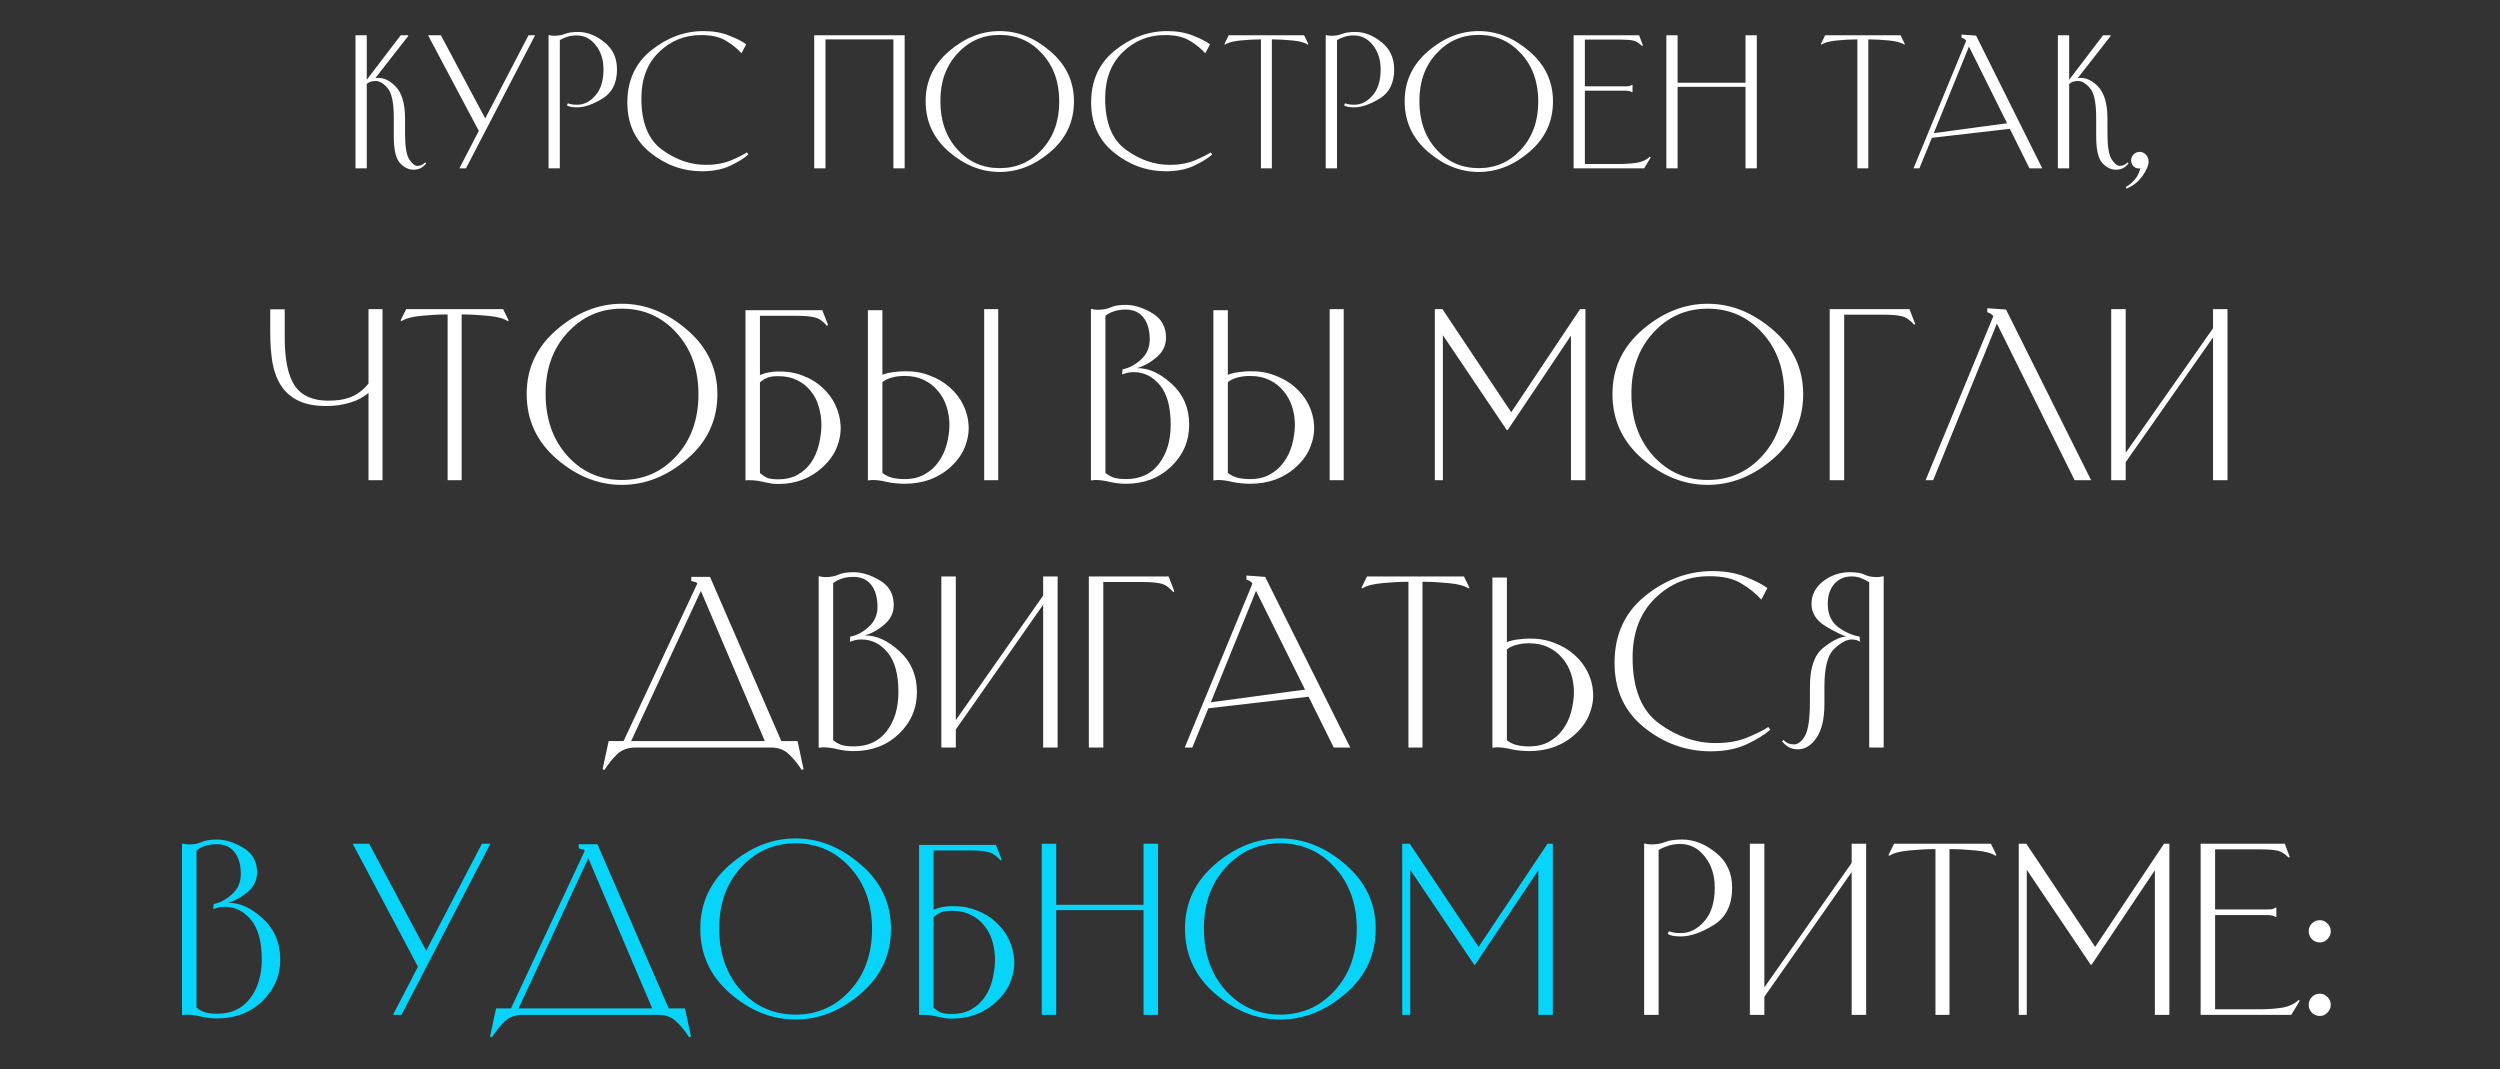 <?xml version="1.0" encoding="UTF-8"?> <svg xmlns="http://www.w3.org/2000/svg" width="505" height="216" viewBox="0 0 505 216" fill="none"><rect x="0" y="0" width="505" height="216" fill="#333333" stroke="none"/><path d="M83.536 34.28C82.532 34.28 81.611 33.825 80.771 32.915C79.954 31.982 79.546 30.208 79.546 27.595V23.78C79.546 20.747 79.126 18.752 78.286 17.795C77.469 16.838 76.664 16.36 75.871 16.36C75.521 16.36 75.194 16.407 74.891 16.5C74.588 16.593 74.319 16.745 74.086 16.955V34H71.811V7.12H74.086V16.115L80.946 7.12H82.451V7.295L75.801 15.8C76.011 15.753 76.221 15.73 76.431 15.73C77.597 15.73 78.741 16.29 79.861 17.41C81.168 18.717 81.821 20.898 81.821 23.955V26.965C81.821 29.555 82.101 31.293 82.661 32.18C83.244 33.067 83.793 33.51 84.306 33.51C84.562 33.51 84.819 33.463 85.076 33.37C85.332 33.277 85.601 33.09 85.881 32.81L86.091 33.02C85.694 33.487 85.297 33.813 84.901 34C84.504 34.187 84.049 34.28 83.536 34.28ZM106.764 7.12H108.094L94.129 34H92.799L96.719 26.44L86.464 7.12H89.054L98.014 23.92L106.764 7.12ZM113.085 34H110.81V7.12L110.88 7.085C111.067 7.132 111.23 7.167 111.37 7.19C111.533 7.213 111.708 7.225 111.895 7.225C112.758 7.225 113.505 7.097 114.135 6.84C114.765 6.583 115.652 6.455 116.795 6.455C118.615 6.455 120.377 7.143 122.08 8.52C123.783 9.873 124.635 11.705 124.635 14.015C124.635 16.745 123.667 18.705 121.73 19.895C119.793 21.085 118.078 21.68 116.585 21.68C116.072 21.68 115.628 21.645 115.255 21.575C114.905 21.482 114.66 21.388 114.52 21.295L114.695 20.875C114.858 20.922 115.08 20.98 115.36 21.05C115.64 21.12 116.048 21.155 116.585 21.155C117.962 21.155 119.187 20.537 120.26 19.3C121.357 18.063 121.905 16.302 121.905 14.015C121.905 12.055 121.38 10.422 120.33 9.115C119.303 7.808 118.02 7.155 116.48 7.155C115.733 7.155 115.068 7.26 114.485 7.47C113.925 7.657 113.458 7.867 113.085 8.1V34ZM151.186 31.2C150.323 31.97 149.098 32.728 147.511 33.475C145.925 34.222 144.035 34.595 141.841 34.595C137.968 34.595 134.48 33.347 131.376 30.85C128.273 28.353 126.721 24.97 126.721 20.7C126.721 16.267 128.331 12.755 131.551 10.165C134.795 7.575 138.306 6.28 142.086 6.28C144.07 6.28 145.808 6.583 147.301 7.19C148.795 7.773 149.938 8.357 150.731 8.94L149.786 10.76C148.9 9.78 147.838 8.928 146.601 8.205C145.365 7.458 143.731 7.085 141.701 7.085C138.365 7.062 135.506 8.205 133.126 10.515C130.746 12.825 129.556 15.94 129.556 19.86C129.556 24.76 130.956 28.225 133.756 30.255C136.556 32.285 139.496 33.3 142.576 33.3C144.583 33.3 146.31 32.985 147.756 32.355C149.226 31.725 150.265 31.2 150.871 30.78L151.186 31.2ZM164.472 34V7.12H182.742V34H180.467V7.96H166.747V34H164.472ZM186.981 20.49C186.957 16.477 188.521 13.105 191.671 10.375C194.844 7.645 198.262 6.28 201.926 6.28C205.612 6.28 209.031 7.645 212.181 10.375C215.354 13.082 216.941 16.453 216.941 20.49C216.941 24.573 215.354 27.968 212.181 30.675C209.031 33.382 205.612 34.735 201.926 34.735C198.262 34.735 194.856 33.382 191.706 30.675C188.556 27.945 186.981 24.55 186.981 20.49ZM189.956 20.455C189.956 24.398 191.099 27.642 193.386 30.185C195.672 32.705 198.519 33.965 201.926 33.965C205.356 33.965 208.214 32.705 210.501 30.185C212.811 27.665 213.966 24.433 213.966 20.49C213.966 16.57 212.811 13.35 210.501 10.83C208.214 8.31 205.356 7.05 201.926 7.05C198.519 7.05 195.661 8.322 193.351 10.865C191.064 13.385 189.932 16.582 189.956 20.455ZM244.873 31.2C244.009 31.97 242.784 32.728 241.198 33.475C239.611 34.222 237.721 34.595 235.528 34.595C231.654 34.595 228.166 33.347 225.063 30.85C221.959 28.353 220.408 24.97 220.408 20.7C220.408 16.267 222.018 12.755 225.238 10.165C228.481 7.575 231.993 6.28 235.773 6.28C237.756 6.28 239.494 6.583 240.988 7.19C242.481 7.773 243.624 8.357 244.418 8.94L243.473 10.76C242.586 9.78 241.524 8.928 240.288 8.205C239.051 7.458 237.418 7.085 235.388 7.085C232.051 7.062 229.193 8.205 226.813 10.515C224.433 12.825 223.243 15.94 223.243 19.86C223.243 24.76 224.643 28.225 227.443 30.255C230.243 32.285 233.183 33.3 236.263 33.3C238.269 33.3 239.996 32.985 241.443 32.355C242.913 31.725 243.951 31.2 244.558 30.78L244.873 31.2ZM257.125 7.96H256.915V34H254.71V7.96H254.5C253.403 7.96 252.108 8.03 250.615 8.17C249.122 8.31 248.072 8.59 247.465 9.01L247.325 8.905L248.2 7.12H263.425L264.3 8.905L264.16 9.01C263.553 8.59 262.503 8.31 261.01 8.17C259.517 8.03 258.222 7.96 257.125 7.96ZM270.072 34H267.797V7.12L267.867 7.085C268.054 7.132 268.217 7.167 268.357 7.19C268.521 7.213 268.696 7.225 268.882 7.225C269.746 7.225 270.492 7.097 271.122 6.84C271.752 6.583 272.639 6.455 273.782 6.455C275.602 6.455 277.364 7.143 279.067 8.52C280.771 9.873 281.622 11.705 281.622 14.015C281.622 16.745 280.654 18.705 278.717 19.895C276.781 21.085 275.066 21.68 273.572 21.68C273.059 21.68 272.616 21.645 272.242 21.575C271.892 21.482 271.647 21.388 271.507 21.295L271.682 20.875C271.846 20.922 272.067 20.98 272.347 21.05C272.627 21.12 273.036 21.155 273.572 21.155C274.949 21.155 276.174 20.537 277.247 19.3C278.344 18.063 278.892 16.302 278.892 14.015C278.892 12.055 278.367 10.422 277.317 9.115C276.291 7.808 275.007 7.155 273.467 7.155C272.721 7.155 272.056 7.26 271.472 7.47C270.912 7.657 270.446 7.867 270.072 8.1V34ZM283.743 20.49C283.72 16.477 285.283 13.105 288.433 10.375C291.607 7.645 295.025 6.28 298.688 6.28C302.375 6.28 305.793 7.645 308.943 10.375C312.117 13.082 313.703 16.453 313.703 20.49C313.703 24.573 312.117 27.968 308.943 30.675C305.793 33.382 302.375 34.735 298.688 34.735C295.025 34.735 291.618 33.382 288.468 30.675C285.318 27.945 283.743 24.55 283.743 20.49ZM286.718 20.455C286.718 24.398 287.862 27.642 290.148 30.185C292.435 32.705 295.282 33.965 298.688 33.965C302.118 33.965 304.977 32.705 307.263 30.185C309.573 27.665 310.728 24.433 310.728 20.49C310.728 16.57 309.573 13.35 307.263 10.83C304.977 8.31 302.118 7.05 298.688 7.05C295.282 7.05 292.423 8.322 290.113 10.865C287.827 13.385 286.695 16.582 286.718 20.455ZM332.115 34H317.87V7.12H331.1L331.87 9.185L331.695 9.29C331.042 8.637 330.412 8.263 329.805 8.17C329.222 8.053 328.265 7.995 326.935 7.995H320.145V17.445H328.23C328.604 17.445 328.884 17.433 329.07 17.41C329.257 17.363 329.467 17.27 329.7 17.13L329.77 17.165V18.6L329.7 18.635C329.467 18.495 329.257 18.413 329.07 18.39C328.884 18.343 328.604 18.32 328.23 18.32H320.145V33.125H327.11C328.37 33.125 329.549 33.043 330.645 32.88C331.742 32.693 332.617 32.285 333.27 31.655L333.445 31.795L332.115 34ZM336.601 34V7.12H338.876V16.71H352.596V7.12H354.871V34H352.596V17.55H338.876V34H336.601ZM377.608 7.96H377.398V34H375.193V7.96H374.983C373.887 7.96 372.592 8.03 371.098 8.17C369.605 8.31 368.555 8.59 367.948 9.01L367.808 8.905L368.683 7.12H383.908L384.783 8.905L384.643 9.01C384.037 8.59 382.987 8.31 381.493 8.17C380 8.03 378.705 7.96 377.608 7.96ZM390.626 26.895L405.431 24.9L397.731 9.395L390.626 26.895ZM409.946 34L405.991 26.02L390.241 27.84L387.721 34H386.531L397.171 8.24C397.077 8.077 396.961 7.96 396.821 7.89C396.681 7.797 396.517 7.715 396.331 7.645L396.226 7.61V6.98L399.166 7.19L412.536 34H409.946ZM427.418 34.28C426.414 34.28 425.493 33.825 424.653 32.915C423.836 31.982 423.428 30.208 423.428 27.595V23.78C423.428 20.747 423.008 18.752 422.168 17.795C421.351 16.838 420.546 16.36 419.753 16.36C419.403 16.36 419.076 16.407 418.773 16.5C418.469 16.593 418.201 16.745 417.968 16.955V34H415.693V7.12H417.968V16.115L424.828 7.12H426.333V7.295L419.683 15.8C419.893 15.753 420.103 15.73 420.313 15.73C421.479 15.73 422.623 16.29 423.743 17.41C425.049 18.717 425.703 20.898 425.703 23.955V26.965C425.703 29.555 425.983 31.293 426.543 32.18C427.126 33.067 427.674 33.51 428.188 33.51C428.444 33.51 428.701 33.463 428.958 33.37C429.214 33.277 429.483 33.09 429.763 32.81L429.973 33.02C429.576 33.487 429.179 33.813 428.783 34C428.386 34.187 427.931 34.28 427.418 34.28ZM430.486 32.425C430.486 31.935 430.649 31.527 430.976 31.2C431.326 30.85 431.746 30.675 432.236 30.675C432.702 30.675 433.111 30.862 433.461 31.235C433.834 31.585 434.021 32.063 434.021 32.67C434.021 33.393 433.624 34.327 432.831 35.47C432.037 36.637 430.952 37.512 429.576 38.095L429.401 37.78C430.054 37.43 430.649 36.94 431.186 36.31C431.746 35.68 432.131 34.91 432.341 34C432.224 34.023 432.119 34.035 432.026 34.035C431.629 34.035 431.291 33.895 431.011 33.615C430.661 33.288 430.486 32.892 430.486 32.425Z" fill="white"></path><path d="M77.27 62.44V97H74.435V79.36C73.445 80.23 72.2 80.89 70.7 81.34C69.2 81.79 67.595 82.015 65.885 82.015C63.605 82.015 61.73 81.655 60.26 80.935C58.79 80.215 57.635 79.21 56.795 77.92C55.955 76.63 55.37 75.085 55.04 73.285C54.74 71.455 54.59 69.445 54.59 67.255V62.485H57.515V68.2C57.515 72.67 58.19 75.91 59.54 77.92C60.92 79.93 63.17 80.935 66.29 80.935C67.07 80.935 67.835 80.89 68.585 80.8C69.335 80.68 70.055 80.5 70.745 80.26C71.435 79.99 72.08 79.63 72.68 79.18C73.31 78.73 73.895 78.16 74.435 77.47V62.44H77.27ZM93.525 63.52H93.255V97H90.42V63.52H90.15C88.74 63.52 87.075 63.61 85.155 63.79C83.235 63.97 81.885 64.33 81.105 64.87L80.925 64.735L82.05 62.44H101.625L102.75 64.735L102.57 64.87C101.79 64.33 100.44 63.97 98.52 63.79C96.6 63.61 94.935 63.52 93.525 63.52ZM106.392 79.63C106.362 74.47 108.372 70.135 112.422 66.625C116.502 63.115 120.897 61.36 125.607 61.36C130.347 61.36 134.742 63.115 138.792 66.625C142.872 70.105 144.912 74.44 144.912 79.63C144.912 84.88 142.872 89.245 138.792 92.725C134.742 96.205 130.347 97.945 125.607 97.945C120.897 97.945 116.517 96.205 112.467 92.725C108.417 89.215 106.392 84.85 106.392 79.63ZM110.217 79.585C110.217 84.655 111.687 88.825 114.627 92.095C117.567 95.335 121.227 96.955 125.607 96.955C130.017 96.955 133.692 95.335 136.632 92.095C139.602 88.855 141.087 84.7 141.087 79.63C141.087 74.59 139.602 70.45 136.632 67.21C133.692 63.97 130.017 62.35 125.607 62.35C121.227 62.35 117.552 63.985 114.582 67.255C111.642 70.495 110.187 74.605 110.217 79.585ZM153.509 75.76C154.169 75.49 154.769 75.31 155.309 75.22C155.879 75.1 156.509 75.04 157.199 75.04C159.029 75.01 160.694 75.295 162.194 75.895C163.724 76.465 165.029 77.26 166.109 78.28C167.219 79.27 168.089 80.425 168.719 81.745C169.349 83.065 169.709 84.445 169.799 85.885C169.889 87.325 169.649 88.78 169.079 90.25C168.539 91.69 167.594 93.04 166.244 94.3C163.784 96.61 160.769 97.765 157.199 97.765C156.689 97.765 156.239 97.735 155.849 97.675C155.459 97.615 154.994 97.525 154.454 97.405C153.374 97.135 152.369 97 151.439 97C151.289 97 151.139 97 150.989 97C150.869 97.03 150.734 97.045 150.584 97.045V62.665H166.109L167.279 65.68L167.054 65.815C166.214 64.855 165.374 64.285 164.534 64.105C163.724 63.895 162.464 63.79 160.754 63.79H153.509V75.76ZM153.509 95.56C153.959 95.95 154.424 96.265 154.904 96.505C155.414 96.715 156.179 96.82 157.199 96.82C158.759 96.82 160.079 96.505 161.159 95.875C162.269 95.245 163.169 94.42 163.859 93.4C164.549 92.38 165.059 91.225 165.389 89.935C165.719 88.615 165.899 87.295 165.929 85.975C165.929 84.625 165.749 83.35 165.389 82.15C165.059 80.95 164.519 79.9 163.769 79C163.049 78.07 162.134 77.335 161.024 76.795C159.944 76.255 158.669 75.985 157.199 75.985C156.179 75.985 155.414 76.105 154.904 76.345C154.424 76.555 153.959 76.855 153.509 77.245V95.56ZM178.242 62.665V75.715C178.902 75.445 179.637 75.265 180.447 75.175C181.287 75.055 182.052 74.995 182.742 74.995C184.572 74.965 186.252 75.25 187.782 75.85C189.342 76.42 190.692 77.215 191.832 78.235C192.972 79.225 193.872 80.38 194.532 81.7C195.192 83.02 195.567 84.4 195.657 85.84C195.747 87.28 195.507 88.735 194.937 90.205C194.397 91.645 193.452 92.995 192.102 94.255C190.872 95.395 189.462 96.265 187.872 96.865C186.282 97.435 184.572 97.72 182.742 97.72C182.232 97.72 181.647 97.69 180.987 97.63C180.327 97.57 179.727 97.48 179.187 97.36C178.107 97.09 177.102 96.955 176.172 96.955C176.022 96.955 175.887 96.97 175.767 97C175.647 97 175.527 97.015 175.407 97.045L175.317 97V62.665H178.242ZM178.242 77.2V95.515C178.692 95.905 179.292 96.22 180.042 96.46C180.822 96.67 181.722 96.775 182.742 96.775C184.302 96.775 185.637 96.46 186.747 95.83C187.887 95.2 188.817 94.375 189.537 93.355C190.287 92.335 190.842 91.18 191.202 89.89C191.562 88.57 191.757 87.25 191.787 85.93C191.787 84.58 191.592 83.305 191.202 82.105C190.812 80.905 190.227 79.855 189.447 78.955C188.697 78.025 187.752 77.29 186.612 76.75C185.502 76.21 184.212 75.94 182.742 75.94C181.722 75.94 180.822 76.06 180.042 76.3C179.292 76.51 178.692 76.81 178.242 77.2ZM201.642 62.44H198.807V97H201.642V62.44ZM227.434 97.72C226.384 97.72 225.319 97.6 224.239 97.36C223.159 97.09 222.154 96.955 221.224 96.955C221.074 96.955 220.939 96.97 220.819 97C220.699 97 220.579 97.015 220.459 97.045L220.369 97V62.44L220.459 62.395C220.699 62.455 220.909 62.5 221.089 62.53C221.269 62.56 221.479 62.575 221.719 62.575C222.769 62.575 223.654 62.41 224.374 62.08C225.094 61.75 226.099 61.585 227.389 61.585C229.099 61.585 230.884 62.14 232.744 63.25C234.604 64.36 235.534 66.01 235.534 68.2C235.534 69.76 234.904 71.08 233.644 72.16C232.384 73.24 231.049 73.975 229.639 74.365C231.949 74.305 234.289 75.355 236.659 77.515C239.029 79.675 240.214 82.435 240.214 85.795C240.214 89.095 238.999 91.915 236.569 94.255C234.139 96.565 231.094 97.72 227.434 97.72ZM227.389 62.53C226.489 62.53 225.694 62.65 225.004 62.89C224.344 63.1 223.774 63.4 223.294 63.79V95.515C223.744 95.905 224.284 96.22 224.914 96.46C225.574 96.67 226.414 96.775 227.434 96.775C230.314 96.775 232.534 95.755 234.094 93.715C235.684 91.645 236.479 89.005 236.479 85.795C236.479 82.225 235.759 79.57 234.319 77.83C232.879 76.06 231.109 75.175 229.009 75.175C228.499 75.175 228.064 75.22 227.704 75.31C227.344 75.4 226.999 75.505 226.669 75.625L226.759 74.59C228.019 74.38 229.249 73.735 230.449 72.655C231.649 71.575 232.249 70.225 232.249 68.605C232.249 66.715 231.829 65.23 230.989 64.15C230.149 63.07 228.949 62.53 227.389 62.53ZM248.027 62.665V75.715C248.687 75.445 249.422 75.265 250.232 75.175C251.072 75.055 251.837 74.995 252.527 74.995C254.357 74.965 256.037 75.25 257.567 75.85C259.127 76.42 260.477 77.215 261.617 78.235C262.757 79.225 263.657 80.38 264.317 81.7C264.977 83.02 265.352 84.4 265.442 85.84C265.532 87.28 265.292 88.735 264.722 90.205C264.182 91.645 263.237 92.995 261.887 94.255C260.657 95.395 259.247 96.265 257.657 96.865C256.067 97.435 254.357 97.72 252.527 97.72C252.017 97.72 251.432 97.69 250.772 97.63C250.112 97.57 249.512 97.48 248.972 97.36C247.892 97.09 246.887 96.955 245.957 96.955C245.807 96.955 245.672 96.97 245.552 97C245.432 97 245.312 97.015 245.192 97.045L245.102 97V62.665H248.027ZM248.027 77.2V95.515C248.477 95.905 249.077 96.22 249.827 96.46C250.607 96.67 251.507 96.775 252.527 96.775C254.087 96.775 255.422 96.46 256.532 95.83C257.672 95.2 258.602 94.375 259.322 93.355C260.072 92.335 260.627 91.18 260.987 89.89C261.347 88.57 261.542 87.25 261.572 85.93C261.572 84.58 261.377 83.305 260.987 82.105C260.597 80.905 260.012 79.855 259.232 78.955C258.482 78.025 257.537 77.29 256.397 76.75C255.287 76.21 253.997 75.94 252.527 75.94C251.507 75.94 250.607 76.06 249.827 76.3C249.077 76.51 248.477 76.81 248.027 77.2ZM271.427 62.44H268.592V97H271.427V62.44ZM289.839 97V62.44H291.369L305.274 83.275L319.179 62.44H320.259V97H317.334V67.795L304.554 86.875H304.374L291.459 67.705V97H289.839ZM325.723 79.63C325.693 74.47 327.703 70.135 331.753 66.625C335.833 63.115 340.228 61.36 344.938 61.36C349.678 61.36 354.073 63.115 358.123 66.625C362.203 70.105 364.243 74.44 364.243 79.63C364.243 84.88 362.203 89.245 358.123 92.725C354.073 96.205 349.678 97.945 344.938 97.945C340.228 97.945 335.848 96.205 331.798 92.725C327.748 89.215 325.723 84.85 325.723 79.63ZM329.548 79.585C329.548 84.655 331.018 88.825 333.958 92.095C336.898 95.335 340.558 96.955 344.938 96.955C349.348 96.955 353.023 95.335 355.963 92.095C358.933 88.855 360.418 84.7 360.418 79.63C360.418 74.59 358.933 70.45 355.963 67.21C353.023 63.97 349.348 62.35 344.938 62.35C340.558 62.35 336.883 63.985 333.913 67.255C330.973 70.495 329.518 74.605 329.548 79.585ZM372.525 97H369.6V62.44H385.71L386.88 65.455L386.655 65.59C385.815 64.63 384.975 64.06 384.135 63.88C383.325 63.67 382.065 63.565 380.355 63.565H372.525V97ZM403.371 65.365L390.501 97H388.971L402.651 63.88C402.531 63.67 402.381 63.52 402.201 63.43C402.021 63.31 401.811 63.205 401.571 63.115L401.436 63.07V62.26L405.216 62.53L422.406 97H419.076L403.371 65.365ZM429.39 97H426.465V62.44H429.39V91.465L447.03 66.31V62.44H449.955V97H447.03V68.155L429.39 93.355V97ZM128.301 151C126.861 151 125.661 151.435 124.701 152.305C123.771 153.205 122.901 154.285 122.091 155.545L121.731 155.365L122.946 149.695H125.961L140.856 117.88C140.736 117.67 140.586 117.565 140.406 117.565C140.226 117.535 140.016 117.475 139.776 117.385L139.641 117.34V116.53H143.421L157.821 149.695H161.106L162.321 155.365L161.961 155.545C161.151 154.285 160.266 153.205 159.306 152.305C158.376 151.435 157.191 151 155.751 151H128.301ZM127.491 149.695H154.491L141.576 119.365L127.491 149.695ZM172.437 151.72C171.387 151.72 170.322 151.6 169.242 151.36C168.162 151.09 167.157 150.955 166.227 150.955C166.077 150.955 165.942 150.97 165.822 151C165.702 151 165.582 151.015 165.462 151.045L165.372 151V116.44L165.462 116.395C165.702 116.455 165.912 116.5 166.092 116.53C166.272 116.56 166.482 116.575 166.722 116.575C167.772 116.575 168.657 116.41 169.377 116.08C170.097 115.75 171.102 115.585 172.392 115.585C174.102 115.585 175.887 116.14 177.747 117.25C179.607 118.36 180.537 120.01 180.537 122.2C180.537 123.76 179.907 125.08 178.647 126.16C177.387 127.24 176.052 127.975 174.642 128.365C176.952 128.305 179.292 129.355 181.662 131.515C184.032 133.675 185.217 136.435 185.217 139.795C185.217 143.095 184.002 145.915 181.572 148.255C179.142 150.565 176.097 151.72 172.437 151.72ZM172.392 116.53C171.492 116.53 170.697 116.65 170.007 116.89C169.347 117.1 168.777 117.4 168.297 117.79V149.515C168.747 149.905 169.287 150.22 169.917 150.46C170.577 150.67 171.417 150.775 172.437 150.775C175.317 150.775 177.537 149.755 179.097 147.715C180.687 145.645 181.482 143.005 181.482 139.795C181.482 136.225 180.762 133.57 179.322 131.83C177.882 130.06 176.112 129.175 174.012 129.175C173.502 129.175 173.067 129.22 172.707 129.31C172.347 129.4 172.002 129.505 171.672 129.625L171.762 128.59C173.022 128.38 174.252 127.735 175.452 126.655C176.652 125.575 177.252 124.225 177.252 122.605C177.252 120.715 176.832 119.23 175.992 118.15C175.152 117.07 173.952 116.53 172.392 116.53ZM193.075 151H190.15V116.44H193.075V145.465L210.715 120.31V116.44H213.64V151H210.715V122.155L193.075 147.355V151ZM222.869 151H219.944V116.44H236.054L237.224 119.455L236.999 119.59C236.159 118.63 235.319 118.06 234.479 117.88C233.669 117.67 232.409 117.565 230.699 117.565H222.869V151ZM244.581 141.865L263.616 139.3L253.716 119.365L244.581 141.865ZM269.421 151L264.336 140.74L244.086 143.08L240.846 151H239.316L252.996 117.88C252.876 117.67 252.726 117.52 252.546 117.43C252.366 117.31 252.156 117.205 251.916 117.115L251.781 117.07V116.26L255.561 116.53L272.751 151H269.421ZM287.61 117.52H287.34V151H284.505V117.52H284.235C282.825 117.52 281.16 117.61 279.24 117.79C277.32 117.97 275.97 118.33 275.19 118.87L275.01 118.735L276.135 116.44H295.71L296.835 118.735L296.655 118.87C295.875 118.33 294.525 117.97 292.605 117.79C290.685 117.61 289.02 117.52 287.61 117.52ZM304.391 129.715C305.051 129.445 305.786 129.265 306.596 129.175C307.436 129.055 308.201 128.995 308.891 128.995C310.721 128.965 312.401 129.25 313.931 129.85C315.491 130.42 316.841 131.215 317.981 132.235C319.121 133.225 320.021 134.38 320.681 135.7C321.341 137.02 321.716 138.4 321.806 139.84C321.896 141.28 321.656 142.735 321.086 144.205C320.546 145.645 319.601 146.995 318.251 148.255C317.021 149.395 315.611 150.265 314.021 150.865C312.431 151.435 310.721 151.72 308.891 151.72C308.381 151.72 307.796 151.69 307.136 151.63C306.476 151.57 305.876 151.48 305.336 151.36C304.256 151.09 303.251 150.955 302.321 150.955C302.171 150.955 302.036 150.97 301.916 151C301.796 151 301.676 151.015 301.556 151.045L301.466 151V116.665H304.391V129.715ZM304.391 149.515C304.841 149.905 305.441 150.22 306.191 150.46C306.971 150.67 307.871 150.775 308.891 150.775C310.451 150.775 311.786 150.46 312.896 149.83C314.036 149.2 314.966 148.375 315.686 147.355C316.436 146.335 316.991 145.18 317.351 143.89C317.711 142.57 317.906 141.25 317.936 139.93C317.936 138.58 317.741 137.305 317.351 136.105C316.961 134.905 316.376 133.855 315.596 132.955C314.846 132.025 313.901 131.29 312.761 130.75C311.651 130.21 310.361 129.94 308.891 129.94C307.871 129.94 306.971 130.06 306.191 130.3C305.441 130.51 304.841 130.81 304.391 131.2V149.515ZM357.594 147.4C356.484 148.39 354.909 149.365 352.869 150.325C350.829 151.285 348.399 151.765 345.579 151.765C340.599 151.765 336.114 150.16 332.124 146.95C328.134 143.74 326.139 139.39 326.139 133.9C326.139 128.2 328.209 123.685 332.349 120.355C336.519 117.025 341.034 115.36 345.894 115.36C348.444 115.36 350.679 115.75 352.599 116.53C354.519 117.28 355.989 118.03 357.009 118.78L355.794 121.12C354.654 119.86 353.289 118.765 351.699 117.835C350.109 116.875 348.009 116.395 345.399 116.395C341.109 116.365 337.434 117.835 334.374 120.805C331.314 123.775 329.784 127.78 329.784 132.82C329.784 139.12 331.584 143.575 335.184 146.185C338.784 148.795 342.564 150.1 346.524 150.1C349.104 150.1 351.324 149.695 353.184 148.885C355.074 148.075 356.409 147.4 357.189 146.86L357.594 147.4ZM363.177 151.36C362.517 151.36 361.917 151.225 361.377 150.955C360.837 150.655 360.372 150.25 359.982 149.74L360.252 149.47C360.612 149.83 360.957 150.07 361.287 150.19C361.647 150.31 362.007 150.37 362.367 150.37C363.207 150.37 363.957 149.785 364.617 148.615C365.277 147.445 365.607 145.12 365.607 141.64V138.67C365.607 134.92 366.492 132.325 368.262 130.885C370.062 129.445 371.622 128.665 372.942 128.545C372.102 128.335 370.722 127.66 368.802 126.52C366.882 125.35 365.922 123.835 365.922 121.975C365.922 120.175 366.702 118.66 368.262 117.43C369.852 116.2 371.667 115.585 373.707 115.585C374.997 115.585 375.972 115.75 376.632 116.08C377.292 116.41 378.132 116.575 379.152 116.575C379.392 116.575 379.602 116.56 379.782 116.53C379.962 116.5 380.172 116.455 380.412 116.395L380.502 116.44V151H377.577V117.61C377.067 117.28 376.527 117.01 375.957 116.8C375.417 116.56 374.757 116.44 373.977 116.44C372.567 116.44 371.412 116.95 370.512 117.97C369.642 118.99 369.207 120.325 369.207 121.975C369.207 124.015 369.882 125.56 371.232 126.61C372.612 127.66 374.082 128.32 375.642 128.59L375.732 129.625C375.432 129.445 375.147 129.325 374.877 129.265C374.607 129.205 374.322 129.175 374.022 129.175C373.032 129.175 371.862 129.805 370.512 131.065C369.192 132.295 368.532 134.83 368.532 138.67V142.18C368.532 145.21 367.992 147.505 366.912 149.065C365.862 150.595 364.617 151.36 363.177 151.36ZM335.04 205H332.115V170.44L332.205 170.395C332.445 170.455 332.655 170.5 332.835 170.53C333.045 170.56 333.27 170.575 333.51 170.575C334.62 170.575 335.58 170.41 336.39 170.08C337.2 169.75 338.34 169.585 339.81 169.585C342.15 169.585 344.415 170.47 346.605 172.24C348.795 173.98 349.89 176.335 349.89 179.305C349.89 182.815 348.645 185.335 346.155 186.865C343.665 188.395 341.46 189.16 339.54 189.16C338.88 189.16 338.31 189.115 337.83 189.025C337.38 188.905 337.065 188.785 336.885 188.665L337.11 188.125C337.32 188.185 337.605 188.26 337.965 188.35C338.325 188.44 338.85 188.485 339.54 188.485C341.31 188.485 342.885 187.69 344.265 186.1C345.675 184.51 346.38 182.245 346.38 179.305C346.38 176.785 345.705 174.685 344.355 173.005C343.035 171.325 341.385 170.485 339.405 170.485C338.445 170.485 337.59 170.62 336.84 170.89C336.12 171.13 335.52 171.4 335.04 171.7V205ZM356.397 205H353.472V170.44H356.397V199.465L374.037 174.31V170.44H376.962V205H374.037V176.155L356.397 201.355V205ZM394.067 171.52H393.797V205H390.962V171.52H390.692C389.282 171.52 387.617 171.61 385.697 171.79C383.777 171.97 382.427 172.33 381.647 172.87L381.467 172.735L382.592 170.44H402.167L403.292 172.735L403.112 172.87C402.332 172.33 400.982 171.97 399.062 171.79C397.142 171.61 395.477 171.52 394.067 171.52ZM407.789 205V170.44H409.319L423.224 191.275L437.129 170.44H438.209V205H435.284V175.795L422.504 194.875H422.324L409.409 175.705V205H407.789ZM462.842 205H444.527V170.44H461.537L462.527 173.095L462.302 173.23C461.462 172.39 460.652 171.91 459.872 171.79C459.122 171.64 457.892 171.565 456.182 171.565H447.452V183.715H457.847C458.327 183.715 458.687 183.7 458.927 183.67C459.167 183.61 459.437 183.49 459.737 183.31L459.827 183.355V185.2L459.737 185.245C459.437 185.065 459.167 184.96 458.927 184.93C458.687 184.87 458.327 184.84 457.847 184.84H447.452V203.875H456.407C458.027 203.875 459.542 203.77 460.952 203.56C462.362 203.32 463.487 202.795 464.327 201.985L464.552 202.165L462.842 205ZM470.814 188.125C470.814 188.725 470.589 189.25 470.139 189.7C469.719 190.15 469.209 190.375 468.609 190.375C467.979 190.375 467.439 190.15 466.989 189.7C466.569 189.25 466.359 188.725 466.359 188.125C466.359 187.495 466.569 186.97 466.989 186.55C467.439 186.1 467.979 185.875 468.609 185.875C469.209 185.875 469.719 186.1 470.139 186.55C470.589 186.97 470.814 187.495 470.814 188.125ZM470.814 202.975C470.814 203.575 470.589 204.1 470.139 204.55C469.719 205 469.209 205.225 468.609 205.225C467.979 205.225 467.439 205 466.989 204.55C466.569 204.1 466.359 203.575 466.359 202.975C466.359 202.345 466.569 201.82 466.989 201.4C467.439 200.95 467.979 200.725 468.609 200.725C469.209 200.725 469.719 200.95 470.139 201.4C470.589 201.82 470.814 202.345 470.814 202.975Z" fill="white"></path><path d="M43.831 205.72C42.781 205.72 41.716 205.6 40.636 205.36C39.556 205.09 38.551 204.955 37.621 204.955C37.471 204.955 37.336 204.97 37.216 205C37.096 205 36.976 205.015 36.856 205.045L36.766 205V170.44L36.856 170.395C37.096 170.455 37.306 170.5 37.486 170.53C37.666 170.56 37.876 170.575 38.116 170.575C39.166 170.575 40.051 170.41 40.771 170.08C41.491 169.75 42.496 169.585 43.786 169.585C45.496 169.585 47.281 170.14 49.141 171.25C51.001 172.36 51.931 174.01 51.931 176.2C51.931 177.76 51.301 179.08 50.041 180.16C48.781 181.24 47.446 181.975 46.036 182.365C48.346 182.305 50.686 183.355 53.056 185.515C55.426 187.675 56.611 190.435 56.611 193.795C56.611 197.095 55.396 199.915 52.966 202.255C50.536 204.565 47.491 205.72 43.831 205.72ZM43.786 170.53C42.886 170.53 42.091 170.65 41.401 170.89C40.741 171.1 40.171 171.4 39.691 171.79V203.515C40.141 203.905 40.681 204.22 41.311 204.46C41.971 204.67 42.811 204.775 43.831 204.775C46.711 204.775 48.931 203.755 50.491 201.715C52.081 199.645 52.876 197.005 52.876 193.795C52.876 190.225 52.156 187.57 50.716 185.83C49.276 184.06 47.506 183.175 45.406 183.175C44.896 183.175 44.461 183.22 44.101 183.31C43.741 183.4 43.396 183.505 43.066 183.625L43.156 182.59C44.416 182.38 45.646 181.735 46.846 180.655C48.046 179.575 48.646 178.225 48.646 176.605C48.646 174.715 48.226 173.23 47.386 172.15C46.546 171.07 45.346 170.53 43.786 170.53ZM97.343 170.44H99.052L81.097 205H79.388L84.427 195.28L71.243 170.44H74.573L86.093 192.04L97.343 170.44ZM105.56 205C104.12 205 102.92 205.435 101.96 206.305C101.03 207.205 100.16 208.285 99.35 209.545L98.99 209.365L100.205 203.695H103.22L118.115 171.88C117.995 171.67 117.845 171.565 117.665 171.565C117.485 171.535 117.275 171.475 117.035 171.385L116.9 171.34V170.53H120.68L135.08 203.695H138.365L139.58 209.365L139.22 209.545C138.41 208.285 137.525 207.205 136.565 206.305C135.635 205.435 134.45 205 133.01 205H105.56ZM104.75 203.695H131.75L118.835 173.365L104.75 203.695ZM141.46 187.63C141.43 182.47 143.44 178.135 147.49 174.625C151.57 171.115 155.965 169.36 160.675 169.36C165.415 169.36 169.81 171.115 173.86 174.625C177.94 178.105 179.98 182.44 179.98 187.63C179.98 192.88 177.94 197.245 173.86 200.725C169.81 204.205 165.415 205.945 160.675 205.945C155.965 205.945 151.585 204.205 147.535 200.725C143.485 197.215 141.46 192.85 141.46 187.63ZM145.285 187.585C145.285 192.655 146.755 196.825 149.695 200.095C152.635 203.335 156.295 204.955 160.675 204.955C165.085 204.955 168.76 203.335 171.7 200.095C174.67 196.855 176.155 192.7 176.155 187.63C176.155 182.59 174.67 178.45 171.7 175.21C168.76 171.97 165.085 170.35 160.675 170.35C156.295 170.35 152.62 171.985 149.65 175.255C146.71 178.495 145.255 182.605 145.285 187.585ZM188.578 183.76C189.238 183.49 189.838 183.31 190.378 183.22C190.948 183.1 191.578 183.04 192.268 183.04C194.098 183.01 195.763 183.295 197.263 183.895C198.793 184.465 200.098 185.26 201.178 186.28C202.288 187.27 203.158 188.425 203.788 189.745C204.418 191.065 204.778 192.445 204.868 193.885C204.958 195.325 204.718 196.78 204.148 198.25C203.608 199.69 202.663 201.04 201.313 202.3C198.853 204.61 195.838 205.765 192.268 205.765C191.758 205.765 191.308 205.735 190.918 205.675C190.528 205.615 190.063 205.525 189.523 205.405C188.443 205.135 187.438 205 186.508 205C186.358 205 186.208 205 186.058 205C185.938 205.03 185.803 205.045 185.653 205.045V170.665H201.178L202.348 173.68L202.123 173.815C201.283 172.855 200.443 172.285 199.603 172.105C198.793 171.895 197.533 171.79 195.823 171.79H188.578V183.76ZM188.578 203.56C189.028 203.95 189.493 204.265 189.973 204.505C190.483 204.715 191.248 204.82 192.268 204.82C193.828 204.82 195.148 204.505 196.228 203.875C197.338 203.245 198.238 202.42 198.928 201.4C199.618 200.38 200.128 199.225 200.458 197.935C200.788 196.615 200.968 195.295 200.998 193.975C200.998 192.625 200.818 191.35 200.458 190.15C200.128 188.95 199.588 187.9 198.838 187C198.118 186.07 197.203 185.335 196.093 184.795C195.013 184.255 193.738 183.985 192.268 183.985C191.248 183.985 190.483 184.105 189.973 184.345C189.493 184.555 189.028 184.855 188.578 185.245V203.56ZM210.43 205V170.44H213.355V182.77H230.995V170.44H233.92V205H230.995V183.85H213.355V205H210.43ZM239.37 187.63C239.34 182.47 241.35 178.135 245.4 174.625C249.48 171.115 253.875 169.36 258.585 169.36C263.325 169.36 267.72 171.115 271.77 174.625C275.85 178.105 277.89 182.44 277.89 187.63C277.89 192.88 275.85 197.245 271.77 200.725C267.72 204.205 263.325 205.945 258.585 205.945C253.875 205.945 249.495 204.205 245.445 200.725C241.395 197.215 239.37 192.85 239.37 187.63ZM243.195 187.585C243.195 192.655 244.665 196.825 247.605 200.095C250.545 203.335 254.205 204.955 258.585 204.955C262.995 204.955 266.67 203.335 269.61 200.095C272.58 196.855 274.065 192.7 274.065 187.63C274.065 182.59 272.58 178.45 269.61 175.21C266.67 171.97 262.995 170.35 258.585 170.35C254.205 170.35 250.53 171.985 247.56 175.255C244.62 178.495 243.165 182.605 243.195 187.585ZM283.248 205V170.44H284.778L298.683 191.275L312.588 170.44H313.668V205H310.743V175.795L297.963 194.875H297.783L284.868 175.705V205H283.248Z" fill="#07D4F8"></path></svg> 